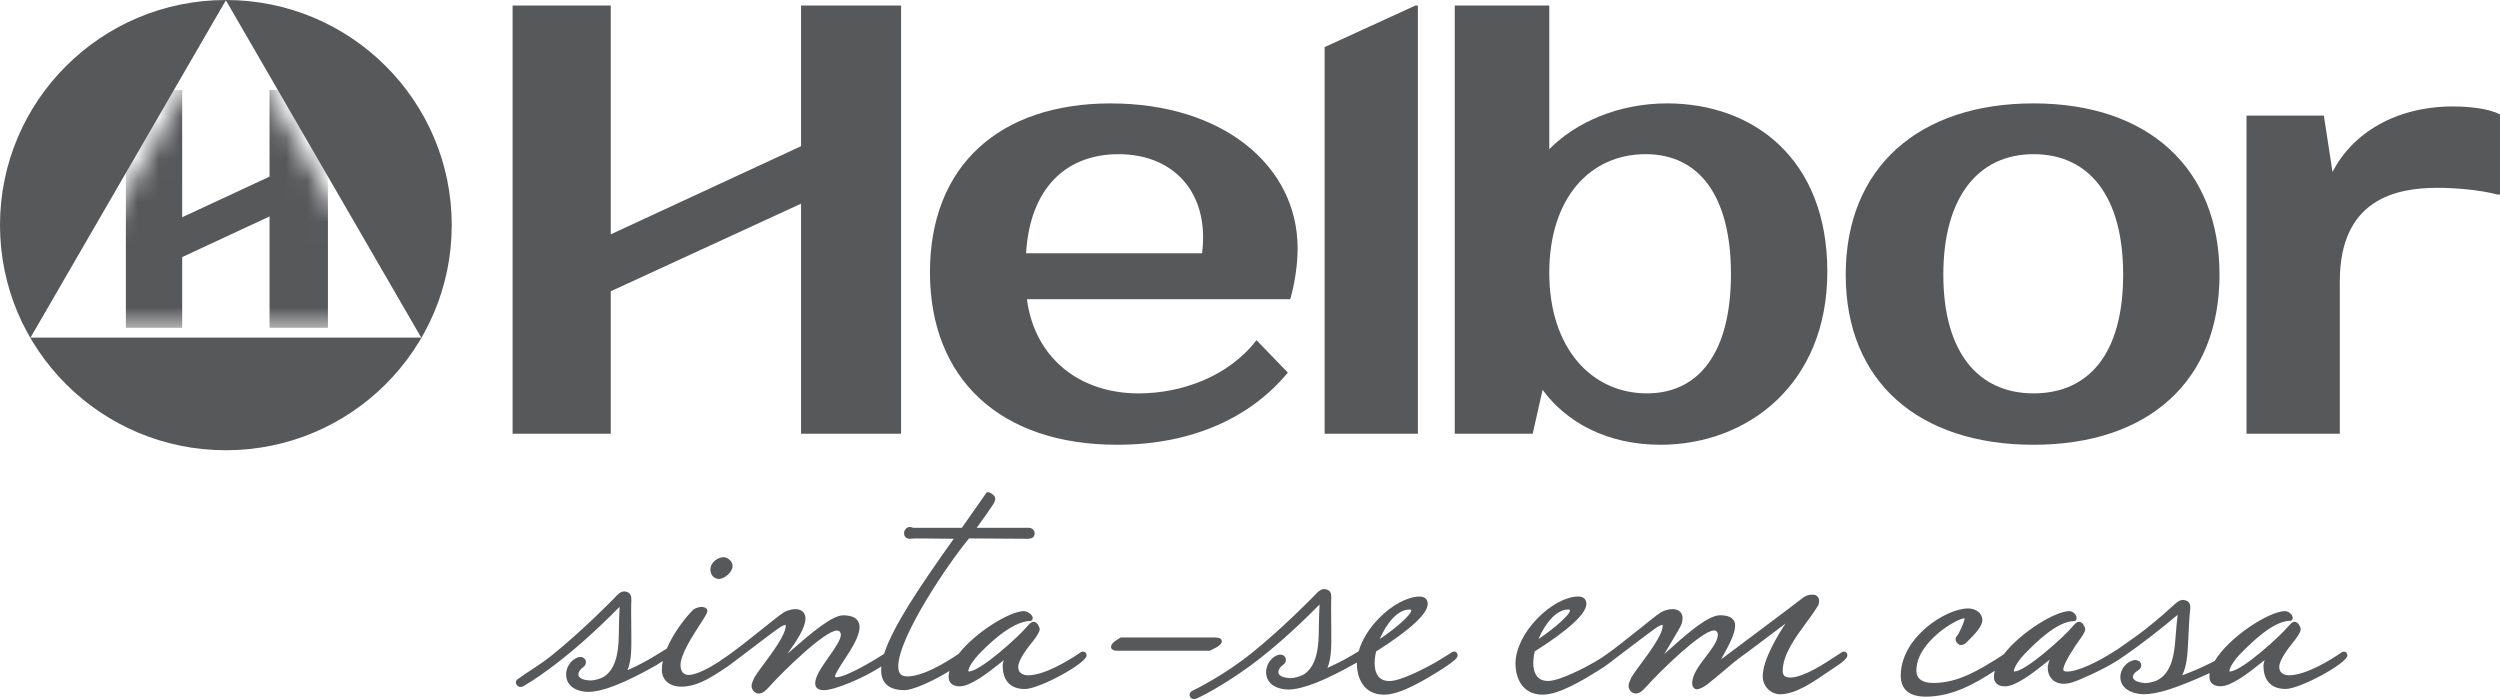 <svg width="118" height="33" viewBox="0 0 118 33" fill="none" xmlns="http://www.w3.org/2000/svg">
<g clip-path="url(#clip0_192_75)">
<path d="M33.947 27.326C34.174 27.326 34.578 27.017 34.578 26.714C34.578 26.506 34.364 26.3 34.145 26.3C33.926 26.3 33.531 26.505 33.531 26.894C33.531 27.067 33.642 27.326 33.947 27.326Z" fill="#57585a"/>
<path d="M51.12 30.755C51.075 30.755 51 30.782 50.944 30.833C50.477 31.149 49.321 31.874 48.514 31.874C48.438 31.874 48.06 31.854 48.06 31.475C48.06 31.129 48.553 30.517 48.738 30.286C48.776 30.239 48.803 30.204 48.816 30.186C48.912 30.059 49.073 29.827 49.073 29.708C49.073 29.604 48.958 29.348 48.785 29.348C48.678 29.348 48.621 29.412 48.448 29.604C48.126 30.001 46.278 31.693 45.726 31.693C45.713 31.693 45.706 31.686 45.706 31.673C45.706 31.488 46.014 31.068 46.185 30.899C46.431 30.634 47.707 29.312 48.62 29.312C48.682 29.312 48.746 29.263 48.746 29.168C48.746 29.046 48.551 28.866 48.345 28.844H48.333C47.666 28.844 46.046 29.838 45.24 30.87C43.944 31.741 43.215 31.927 42.832 31.927C42.531 31.927 42.397 31.782 42.397 31.456C42.397 30.093 44.714 26.642 45.741 25.413L48.532 25.431H48.538H48.545C48.695 25.412 48.806 25.385 48.837 25.198V25.18C48.838 25.026 48.715 24.911 48.55 24.911H46.101C46.426 24.461 46.706 24.071 46.887 23.793C46.945 23.696 46.975 23.605 46.975 23.521C46.975 23.392 46.745 23.234 46.633 23.234H46.577L45.4 24.911H43.087C43.031 24.875 42.976 24.875 42.941 24.875C42.761 24.875 42.672 25.059 42.672 25.162C42.672 25.324 42.775 25.43 42.935 25.431C43.092 25.414 43.233 25.414 43.447 25.414L45.016 25.43C43.467 27.608 42.153 29.541 41.73 30.861C41.36 31.108 39.947 31.964 39.486 31.964C39.413 31.964 39.413 31.951 39.413 31.927C39.413 31.818 39.629 31.486 39.821 31.192C40.173 30.655 40.571 30.047 40.571 29.6C40.571 29.346 40.436 29.043 39.794 29.043C39.285 29.043 38.319 29.852 37.372 30.68C37.304 30.74 37.235 30.8 37.171 30.855C37.209 30.797 37.251 30.737 37.29 30.681C37.597 30.24 38.018 29.638 38.018 29.185C38.018 28.919 37.837 28.753 37.548 28.753C37.322 28.753 37.067 28.836 36.924 28.954C36.8 29.033 36.469 29.298 36.052 29.631C35.393 30.158 34.573 30.813 34.127 31.096C34.053 31.143 33.998 31.182 33.959 31.217C33.509 31.508 32.888 31.856 32.501 31.856C32.147 31.856 32.12 31.509 32.12 31.403C32.12 30.891 32.676 30.034 33.045 29.465C33.303 29.067 33.386 28.93 33.386 28.841C33.386 28.694 33.25 28.667 33.193 28.655C33.182 28.652 33.171 28.651 33.16 28.647L33.134 28.645C32.946 28.645 32.748 28.727 32.661 28.839C32.448 29.051 31.821 29.792 31.475 30.608C31.463 30.616 31.452 30.623 31.441 30.632L30.782 31.037C30.582 31.155 30.144 31.403 29.62 31.632C29.809 31.16 29.804 30.575 29.799 30.031C29.799 29.935 29.797 29.841 29.797 29.748C29.797 29.647 29.796 29.493 29.794 29.325C29.79 29.002 29.786 28.599 29.794 28.475C29.806 28.302 29.822 28.087 29.683 27.985C29.605 27.927 29.487 27.908 29.417 27.919C29.264 27.942 29.153 28.064 29.07 28.152L29.033 28.191C28.883 28.346 27.515 29.747 26.058 30.923C25.489 31.384 24.88 31.725 24.427 32.062C24.23 32.21 24.444 32.54 24.713 32.383C25.224 32.086 25.788 31.686 26.34 31.259C26.969 30.772 27.984 29.924 29.238 28.649L29.246 28.641C29.228 28.864 29.218 29.383 29.21 29.807V29.842C29.201 30.441 29.185 31.444 28.558 31.906C28.499 31.95 28.427 31.988 28.344 32.017C28.264 32.047 28.124 32.092 27.982 32.11C27.942 32.114 27.902 32.117 27.863 32.119C27.651 32.11 27.302 32.06 27.301 31.831C27.301 31.713 27.38 31.596 27.537 31.481C27.657 31.394 27.69 31.241 27.618 31.126C27.554 31.025 27.398 30.95 27.172 31.073C26.902 31.219 26.72 31.524 26.721 31.834C26.721 32.28 27.048 32.584 27.594 32.647C27.649 32.654 27.705 32.656 27.764 32.656C28.443 32.656 29.483 32.246 31.012 31.378C31.118 31.31 31.206 31.249 31.285 31.196C31.256 31.338 31.239 31.479 31.239 31.618C31.239 32.099 31.601 32.41 32.16 32.41C32.807 32.41 33.412 32.095 34.264 31.509H34.277L34.306 31.488C34.575 31.291 34.949 31.005 35.348 30.702C35.994 30.211 36.798 29.598 36.915 29.55C36.993 29.511 37.05 29.493 37.081 29.49C37.084 29.501 37.085 29.518 37.085 29.545C37.085 29.95 36.456 30.8 36.038 31.363C35.856 31.607 35.701 31.818 35.615 31.962L35.608 31.975C35.597 32.002 35.584 32.029 35.572 32.055C35.524 32.16 35.474 32.269 35.474 32.377C35.474 32.546 35.614 32.736 35.816 32.736C36.002 32.736 36.151 32.58 36.249 32.476C36.264 32.461 36.277 32.448 36.294 32.43C36.949 31.694 38.93 29.761 39.507 29.761C39.633 29.761 39.689 29.864 39.689 29.96C39.689 30.193 39.398 30.608 39.117 31.01C38.787 31.481 38.477 31.924 38.477 32.251C38.477 32.466 38.617 32.575 38.892 32.575C39.414 32.575 40.831 31.972 41.601 31.453C41.595 31.517 41.59 31.579 41.59 31.638C41.59 32.065 41.78 32.575 42.692 32.575C43.108 32.575 44.096 32.117 44.814 31.669C44.789 31.764 44.775 31.856 44.775 31.945C44.775 32.231 44.965 32.395 45.299 32.395C45.805 32.395 46.587 31.799 47.346 31.188C47.358 31.178 47.371 31.169 47.382 31.159C47.349 31.243 47.327 31.333 47.327 31.422C47.327 32.131 47.699 32.522 48.375 32.522C49.055 32.522 51.288 31.306 51.288 30.936C51.288 30.834 51.218 30.756 51.125 30.756L51.12 30.755Z" fill="#57585a"/>
<path d="M57.119 30.707C57.536 30.509 57.669 30.403 57.669 30.268C57.669 30.152 57.554 30.088 57.345 30.088H52.9L52.876 30.102C52.556 30.29 52.442 30.403 52.442 30.537C52.442 30.645 52.549 30.715 52.712 30.715H57.097L57.119 30.705V30.707Z" fill="#57585a"/>
<path d="M68.638 30.755C68.592 30.755 68.518 30.781 68.464 30.831L67.771 31.257C67.403 31.465 66.154 32.145 65.58 32.145C65.347 32.145 65.171 32.07 65.056 31.923C64.87 31.687 64.832 31.261 64.951 30.75C66.568 29.724 67.388 28.968 67.388 28.5C67.388 28.286 67.247 28.158 67.01 28.158C66.437 28.158 65.697 28.555 65.075 29.194C64.608 29.674 64.278 30.22 64.131 30.736L63.821 30.926C63.621 31.043 63.182 31.292 62.658 31.521C62.847 31.049 62.842 30.464 62.837 29.92C62.837 29.824 62.836 29.73 62.836 29.636C62.836 29.536 62.834 29.382 62.832 29.214C62.828 28.89 62.824 28.488 62.832 28.365C62.847 28.153 62.85 27.97 62.722 27.874C62.644 27.816 62.526 27.796 62.454 27.808C62.301 27.831 62.19 27.953 62.107 28.041L62.07 28.079C61.92 28.235 60.554 29.635 59.095 30.812C57.793 31.863 56.444 32.527 56.294 32.598C56.149 32.668 56.126 32.793 56.166 32.878C56.197 32.947 56.272 32.999 56.362 32.999C56.393 32.999 56.427 32.992 56.46 32.978C56.977 32.757 58.222 32.042 59.377 31.149C60.006 30.662 61.021 29.814 62.277 28.538L62.284 28.531C62.266 28.755 62.256 29.273 62.248 29.697V29.731C62.239 30.33 62.223 31.333 61.597 31.795C61.537 31.839 61.466 31.876 61.384 31.906C61.303 31.936 61.162 31.981 61.019 31.999C60.98 32.003 60.94 32.005 60.901 32.008C60.69 31.999 60.341 31.949 60.34 31.72C60.34 31.602 60.419 31.484 60.576 31.369C60.695 31.283 60.729 31.13 60.656 31.015C60.593 30.914 60.437 30.839 60.21 30.962C59.94 31.108 59.76 31.413 59.76 31.722C59.76 32.168 60.087 32.472 60.633 32.536C60.687 32.542 60.743 32.545 60.803 32.545C61.48 32.545 62.519 32.136 64.046 31.27C64.046 31.284 64.045 31.297 64.045 31.311C64.045 32.025 64.382 32.789 65.328 32.789C66.121 32.789 67.275 32.073 67.966 31.645L68.01 31.617C68.743 31.142 68.8 31.029 68.8 30.932C68.8 30.83 68.73 30.752 68.638 30.752V30.755ZM66.612 28.806C66.612 29.025 65.852 29.675 65.124 30.164C65.433 29.431 65.969 28.769 66.522 28.769C66.555 28.769 66.614 28.774 66.614 28.806H66.612Z" fill="#57585a"/>
<path d="M87.041 30.755C86.996 30.755 86.921 30.782 86.866 30.831L86.62 30.989C86.144 31.306 85.152 31.963 84.508 31.981C84.186 31.981 84.144 31.817 84.144 31.673C84.144 30.901 84.731 30.105 85.247 29.401C85.443 29.135 85.627 28.884 85.769 28.652C85.832 28.568 85.862 28.477 85.862 28.372C85.862 28.331 85.862 28.206 85.751 28.126C85.684 28.067 85.601 28.067 85.519 28.067C85.36 28.067 85.197 28.129 85.071 28.236C84.858 28.413 81.346 31.038 81.313 31.063C81.291 31.078 81.267 31.094 81.243 31.108C81.276 31.045 81.319 30.967 81.365 30.882C81.59 30.474 81.898 29.915 81.898 29.527C81.898 29.305 81.776 29.04 81.194 29.04C80.641 29.04 79.745 29.803 78.798 30.654C78.71 30.733 78.628 30.807 78.552 30.873C78.624 30.751 78.713 30.602 78.805 30.447C79.147 29.878 79.356 29.525 79.38 29.424C79.4 29.347 79.419 29.268 79.419 29.183C79.419 28.916 79.239 28.751 78.95 28.751C78.724 28.751 78.468 28.834 78.326 28.951C78.201 29.03 77.87 29.295 77.454 29.629C76.843 30.118 76.093 30.716 75.631 31.025L75.26 31.253C74.891 31.461 73.643 32.141 73.068 32.141C72.836 32.141 72.66 32.066 72.544 31.919C72.359 31.684 72.321 31.257 72.439 30.746C74.057 29.722 74.877 28.964 74.877 28.496C74.877 28.283 74.736 28.155 74.498 28.155C73.926 28.155 73.185 28.552 72.564 29.19C71.918 29.855 71.531 30.648 71.531 31.31C71.531 32.024 71.868 32.788 72.814 32.788C73.607 32.788 74.761 32.072 75.452 31.643L75.497 31.615C75.557 31.576 75.611 31.54 75.662 31.506H75.672L75.701 31.486C75.732 31.462 75.764 31.439 75.798 31.413C75.945 31.311 76.05 31.232 76.121 31.172C76.313 31.027 76.525 30.866 76.743 30.7C77.389 30.208 78.192 29.596 78.309 29.547C78.386 29.509 78.444 29.49 78.475 29.488C78.477 29.498 78.478 29.515 78.478 29.542C78.478 29.947 77.848 30.798 77.431 31.36C77.25 31.605 77.094 31.816 77.01 31.959L77.003 31.972C76.992 31.999 76.979 32.026 76.967 32.052C76.919 32.157 76.868 32.267 76.868 32.374C76.868 32.544 77.009 32.734 77.211 32.734C77.397 32.734 77.546 32.577 77.644 32.474C77.659 32.458 77.672 32.445 77.688 32.427C78.344 31.691 80.325 29.758 80.902 29.758C81.028 29.758 81.084 29.861 81.084 29.957C81.084 30.248 80.796 30.627 80.517 30.994C80.199 31.412 79.871 31.844 79.871 32.247C79.871 32.419 79.964 32.535 80.104 32.535L80.161 32.523C80.233 32.504 80.365 32.466 80.569 32.315C80.81 32.127 81.133 31.856 81.418 31.615C81.71 31.368 81.987 31.135 82.101 31.056C82.281 30.936 83.57 29.965 84.12 29.549L84.279 29.428C83.933 29.947 83.201 31.133 83.201 31.923C83.201 32.39 83.573 32.77 84.034 32.77C84.773 32.754 85.557 32.215 86.386 31.643C86.55 31.531 86.713 31.419 86.884 31.305C87.159 31.091 87.197 31 87.197 30.932C87.197 30.83 87.127 30.753 87.035 30.753L87.041 30.755ZM74.104 28.806C74.104 29.025 73.343 29.675 72.616 30.164C72.924 29.431 73.46 28.769 74.013 28.769C74.047 28.769 74.105 28.774 74.105 28.806H74.104Z" fill="#57585a"/>
<path d="M110.641 30.755C110.596 30.755 110.52 30.782 110.465 30.833C109.998 31.149 108.842 31.874 108.035 31.874C107.959 31.874 107.581 31.854 107.581 31.475C107.581 31.129 108.074 30.516 108.259 30.286C108.297 30.239 108.324 30.204 108.337 30.187C108.433 30.061 108.594 29.828 108.594 29.709C108.594 29.605 108.478 29.349 108.306 29.349C108.201 29.349 108.142 29.413 107.968 29.605C107.647 30.003 105.799 31.694 105.247 31.694C105.234 31.694 105.227 31.688 105.227 31.675C105.227 31.49 105.535 31.069 105.702 30.903L105.79 30.815C106.198 30.401 107.28 29.302 108.089 29.302C108.102 29.302 108.215 29.298 108.215 29.158C108.215 29.046 108.079 28.868 107.865 28.845H107.853C107.116 28.845 105.214 30.059 104.536 31.196L104.203 31.363L104.189 31.369C103.764 31.574 103.368 31.741 102.999 31.874C103.224 31.425 103.252 30.86 103.277 30.361C103.282 30.269 103.286 30.18 103.291 30.092C103.298 29.996 103.304 29.849 103.312 29.69C103.328 29.382 103.346 28.999 103.363 28.883C103.386 28.716 103.415 28.508 103.276 28.398C103.201 28.338 103.082 28.312 103.011 28.317C102.855 28.331 102.735 28.439 102.645 28.519L102.606 28.554C102.597 28.562 102.575 28.581 102.544 28.611C102.386 28.756 101.906 29.197 101.241 29.717C100.933 29.959 100.55 30.226 100.18 30.485C100.101 30.541 100.023 30.595 99.945 30.649C99.436 30.98 98.435 31.578 97.725 31.686C97.488 31.722 97.421 31.671 97.406 31.654C97.378 31.622 97.388 31.554 97.402 31.505C97.491 31.192 97.854 30.618 98.163 30.187C98.259 30.061 98.42 29.828 98.42 29.709C98.42 29.605 98.304 29.349 98.132 29.349C98.026 29.349 97.968 29.413 97.794 29.605C97.472 30.003 95.625 31.694 95.072 31.694C95.059 31.694 95.053 31.688 95.053 31.675C95.053 31.49 95.36 31.069 95.528 30.903C95.554 30.877 95.586 30.844 95.622 30.807C96.022 30.399 97.085 29.317 97.889 29.317C97.902 29.317 98.015 29.313 98.015 29.174C98.015 29.075 97.916 28.87 97.689 28.845H97.677C97.005 28.845 95.368 29.852 94.569 30.892L94.404 30.998C93.487 31.579 92.448 32.236 91.271 32.236C90.455 32.236 90.455 31.787 90.455 31.64C90.455 30.296 92.378 29.185 92.718 29.185C92.723 29.185 92.728 29.185 92.733 29.185C92.697 29.431 92.45 29.915 92.392 29.991C92.349 30.026 92.304 30.092 92.304 30.178C92.304 30.304 92.439 30.447 92.555 30.447C92.644 30.447 92.742 30.396 92.794 30.344L92.846 30.294C93.203 29.95 93.567 29.559 93.567 29.276C93.567 28.914 93.224 28.718 92.899 28.718C91.838 28.718 89.715 30.09 89.715 31.892C89.715 32.344 89.919 32.882 90.891 32.882C92.117 32.882 93.16 32.308 94.155 31.659C94.129 31.757 94.112 31.853 94.112 31.945C94.112 32.231 94.303 32.395 94.635 32.395C95.141 32.395 95.923 31.799 96.682 31.188C96.704 31.172 96.725 31.153 96.747 31.137C96.71 31.223 96.678 31.316 96.664 31.407C96.624 31.682 96.713 31.942 96.904 32.104C97.057 32.233 97.34 32.356 97.82 32.205C98.216 32.079 99.25 31.607 99.921 31.192V31.195L99.996 31.144C100.087 31.086 100.168 31.031 100.24 30.978C101.035 30.429 101.91 29.757 102.785 29.018C102.754 29.24 102.714 29.718 102.683 30.111L102.68 30.143C102.636 30.711 102.562 31.66 101.907 32.059C101.823 32.11 101.753 32.143 101.688 32.161L101.655 32.17C101.537 32.203 101.391 32.245 101.24 32.24C101.234 32.24 101.227 32.24 101.221 32.24C101.009 32.218 100.663 32.149 100.674 31.941C100.68 31.834 100.765 31.73 100.929 31.632C101.053 31.557 101.101 31.412 101.04 31.293C100.979 31.175 100.816 31.102 100.586 31.201C100.303 31.324 100.1 31.609 100.082 31.907C100.056 32.338 100.368 32.651 100.918 32.745C101.005 32.761 101.1 32.767 101.201 32.767C101.841 32.767 102.783 32.461 104.302 31.769C104.292 31.827 104.285 31.885 104.285 31.942C104.285 32.228 104.476 32.392 104.808 32.392C105.314 32.392 106.096 31.796 106.855 31.186C106.867 31.175 106.88 31.166 106.892 31.156C106.858 31.24 106.836 31.331 106.836 31.42C106.836 32.129 107.208 32.519 107.884 32.519C108.564 32.519 110.797 31.303 110.797 30.934C110.797 30.831 110.727 30.754 110.635 30.754L110.641 30.755Z" fill="#57585a"/>
<path d="M10.661 0C4.773 0 0 4.758 0 10.626C0 16.494 4.773 21.252 10.661 21.252C16.548 21.252 21.322 16.494 21.322 10.626C21.322 4.758 16.55 0 10.661 0ZM1.44 15.934L10.661 0.014L19.881 15.934H1.44Z" fill="#57585a"/>
<mask id="mask0_192_75" style="mask-type:luminance" maskUnits="userSpaceOnUse" x="2" y="0" width="18" height="16">
<path d="M2.243 15.471L10.661 0.939L19.08 15.471H2.243Z" fill="white"/>
</mask>
<g mask="url(#mask0_192_75)">
<path d="M15.478 4.25H12.722V15.473H15.478V4.25Z" fill="#57585a"/>
<path d="M7.892 12.462L13.431 9.887V8.008L7.892 10.582V12.462Z" fill="#57585a"/>
<path d="M8.599 4.25H5.941V15.473H8.599V4.25Z" fill="#57585a"/>
</g>
<path d="M115.798 5.024C113.07 5.024 111.036 6.289 110.094 8.115L109.686 5.457H106.035V20.472H110.439V13.282C110.439 9.413 113.075 8.865 115.045 8.865C115.827 8.865 117.014 8.951 117.883 9.183H117.999V5.4C117.449 5.112 116.492 5.025 115.797 5.025L115.798 5.024Z" fill="#57585a"/>
<path d="M52.44 4.88C47.167 4.88 43.894 7.826 43.894 12.85C43.894 17.874 47.197 20.993 52.73 20.993C56.323 20.993 59.075 19.665 60.785 17.586L59.307 16.056C57.974 17.789 55.743 18.568 53.745 18.568C50.929 18.568 48.832 16.877 48.47 14.121H60.9C61.102 13.428 61.248 12.505 61.248 11.725C61.248 7.798 57.684 4.882 52.441 4.882L52.44 4.88ZM52.787 7.277C55.221 7.277 56.786 8.836 56.786 11.204C56.786 11.443 56.77 11.697 56.739 11.955H48.431C48.611 8.878 50.324 7.278 52.789 7.278L52.787 7.277Z" fill="#57585a"/>
<path d="M78.687 4.88C76.413 4.88 74.39 5.758 73.126 7.041V0.26H68.664V20.473H72.343L72.811 18.4C73.926 19.924 75.847 20.993 78.37 20.993C82.454 20.993 86.25 18.164 86.25 12.822C86.25 7.48 82.744 4.88 78.689 4.88H78.687ZM77.731 18.567C75.124 18.567 73.126 16.431 73.126 12.879C73.126 9.326 75.066 7.277 77.674 7.277C80.195 7.277 81.701 9.24 81.701 12.937C81.701 16.634 80.195 18.567 77.733 18.567H77.731Z" fill="#57585a"/>
<path d="M37.809 6.9L28.828 11.06V0.26H24.194V20.473H28.828V13.748L37.809 9.613V20.473H42.531V0.26H37.809V6.9Z" fill="#57585a"/>
<path d="M62.522 2.223V20.473H66.925V0.26H66.81L62.522 2.223Z" fill="#57585a"/>
<path d="M95.983 4.88C90.595 4.88 87.118 7.883 87.118 12.965C87.118 18.047 90.595 20.993 95.983 20.993C101.401 20.993 104.761 17.99 104.761 12.965C104.761 7.94 101.401 4.88 95.983 4.88ZM95.983 18.567C93.375 18.567 91.725 16.633 91.725 12.965C91.725 9.298 93.377 7.277 95.983 7.277C98.591 7.277 100.213 9.24 100.213 12.965C100.213 16.691 98.591 18.567 95.983 18.567Z" fill="#57585a"/>
</g>
<defs>
<clipPath id="clip0_192_75">
<rect width="118" height="33" fill="white"/>
</clipPath>
</defs>
</svg>
